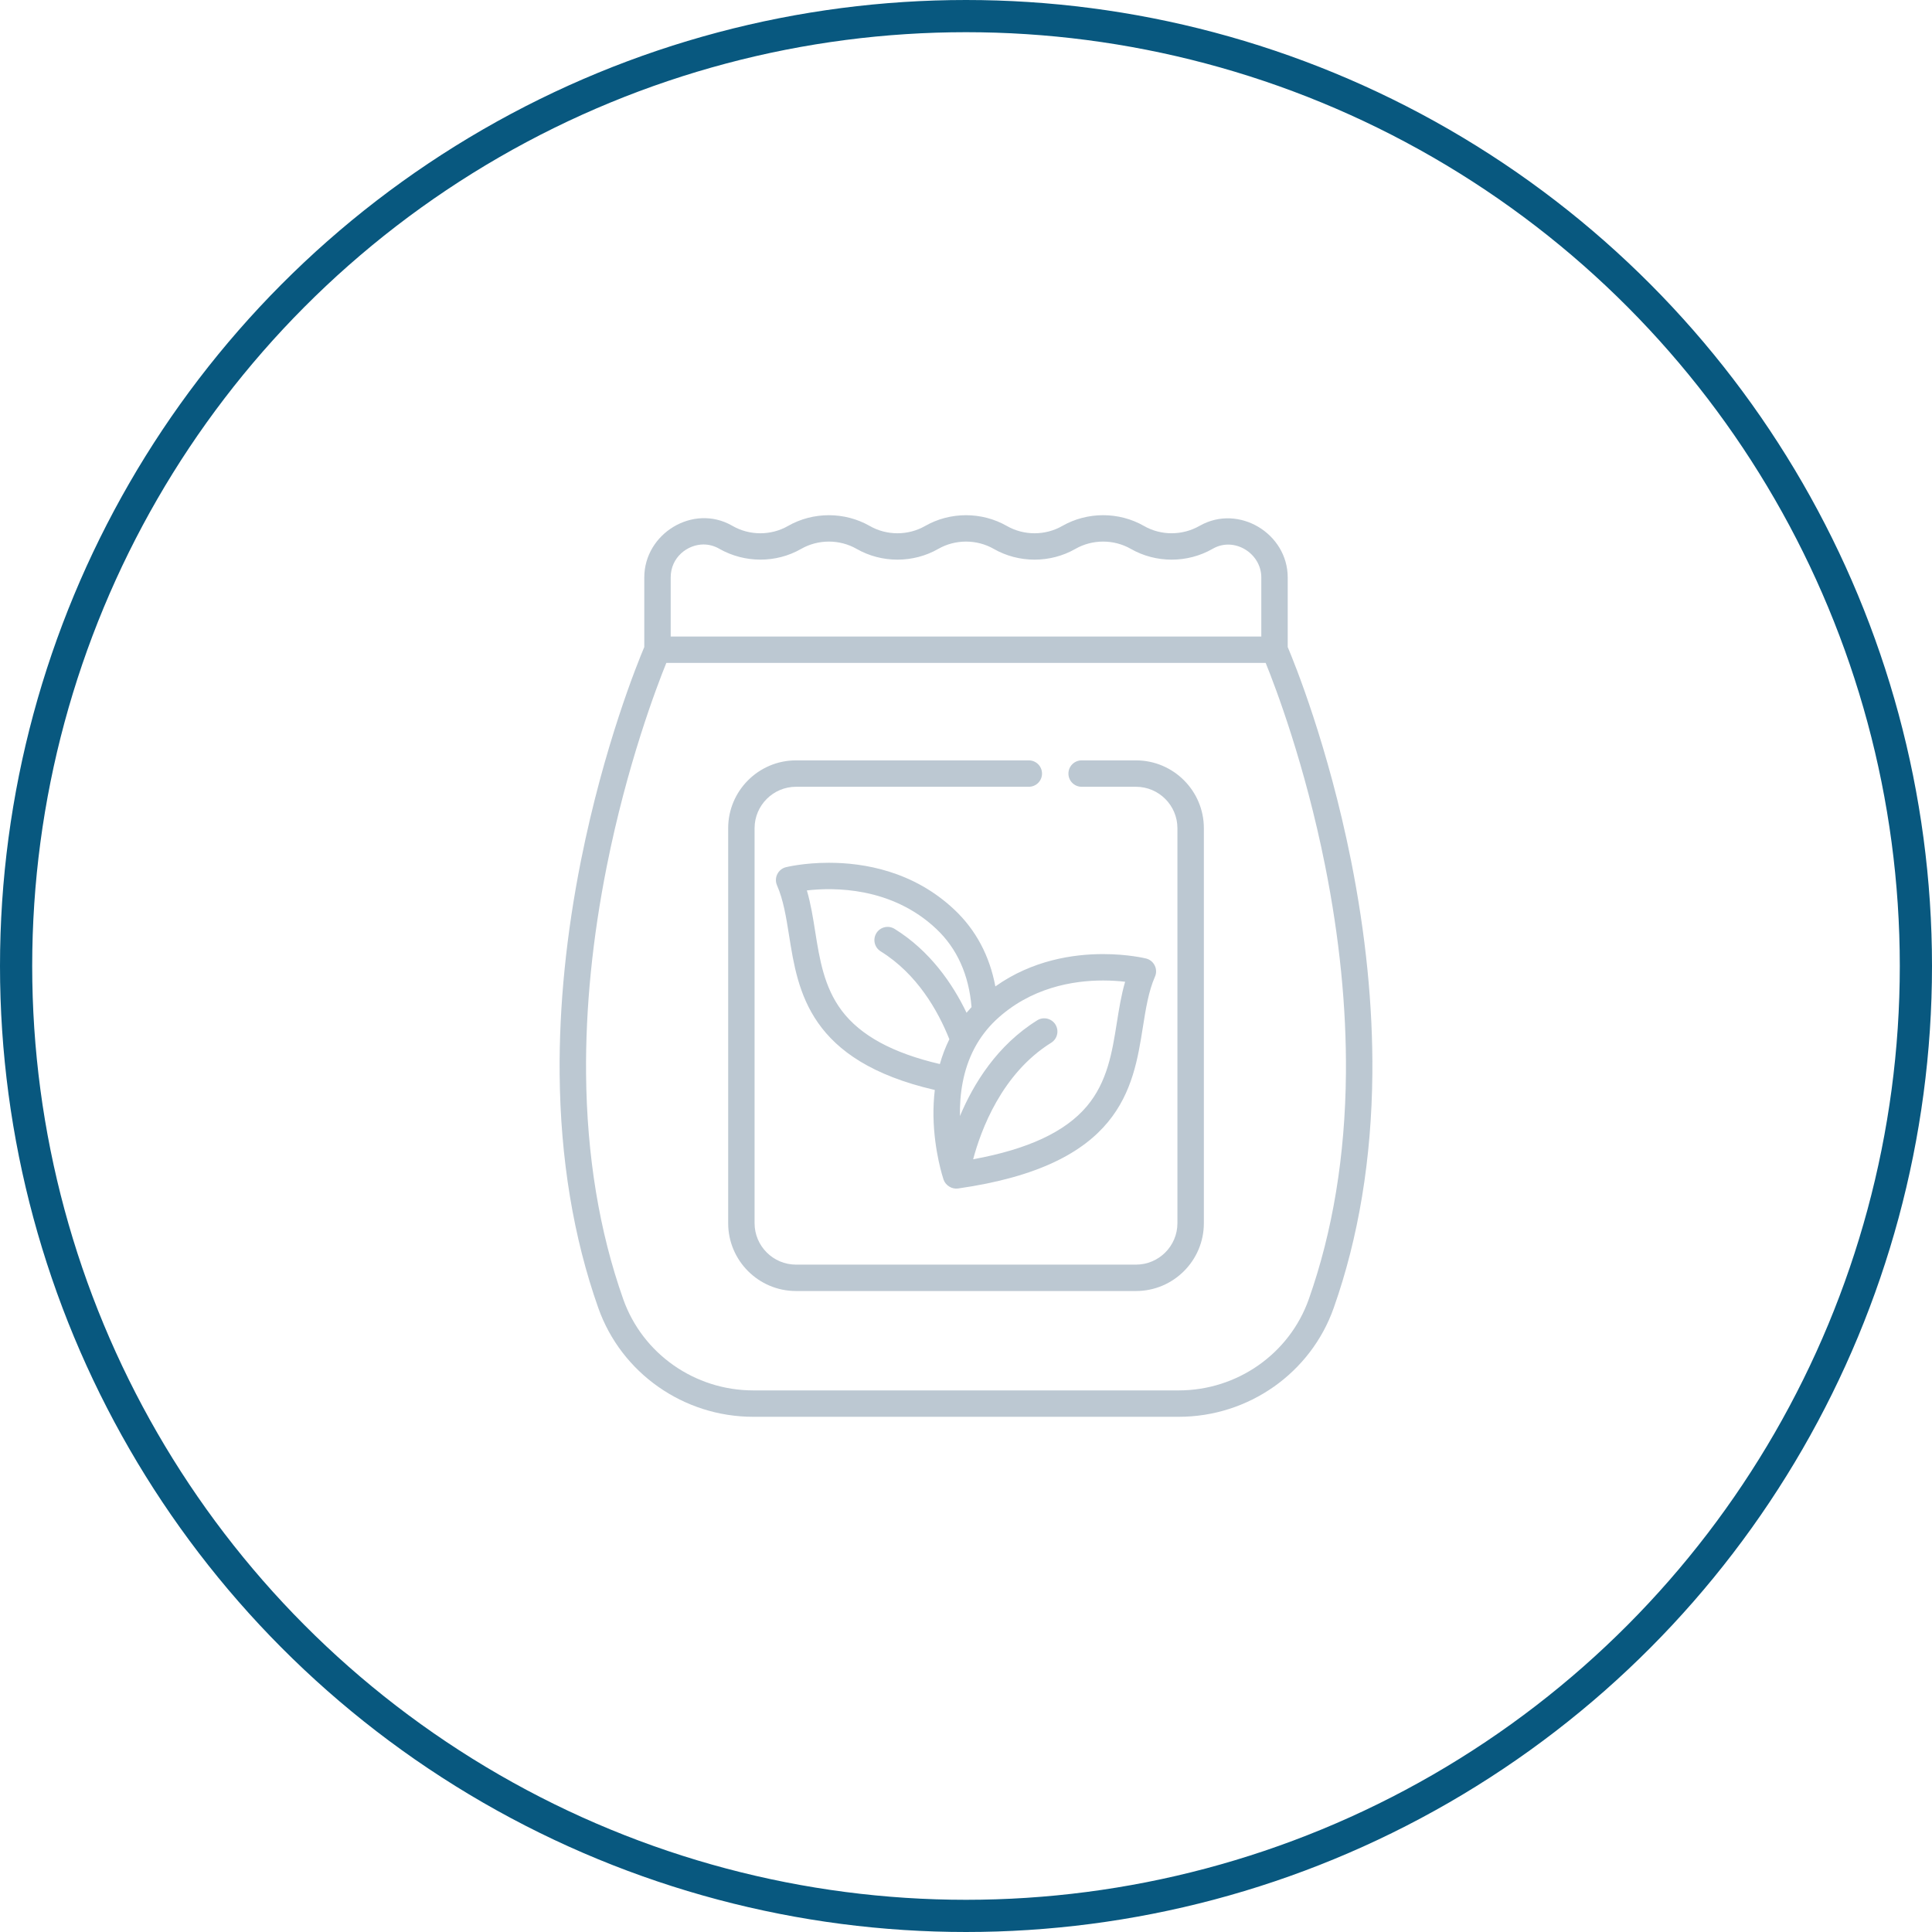 <svg width="60" height="60" viewBox="0 0 60 60" fill="none" xmlns="http://www.w3.org/2000/svg">
<g clip-path="url(#clip0_4810_73658)">
<circle cx="30" cy="30" r="29.5" stroke="#08587F"/>
<g clip-path="url(#clip1_4810_73658)">
<path d="M35.279 23.614H33.591C33.483 23.614 33.378 23.657 33.301 23.734C33.224 23.811 33.181 23.915 33.181 24.024C33.181 24.133 33.224 24.237 33.301 24.314C33.378 24.391 33.483 24.434 33.591 24.434H35.279C35.989 24.434 36.566 25.012 36.566 25.721V37.987C36.566 38.697 35.989 39.274 35.279 39.274H24.721C24.012 39.274 23.434 38.697 23.434 37.987V25.721C23.434 25.012 24.012 24.434 24.721 24.434H31.951C32.059 24.434 32.164 24.391 32.241 24.314C32.318 24.237 32.361 24.133 32.361 24.024C32.361 23.915 32.318 23.811 32.241 23.734C32.164 23.657 32.059 23.614 31.951 23.614H24.721C23.559 23.614 22.614 24.559 22.614 25.721V37.987C22.614 39.149 23.559 40.094 24.721 40.094H35.279C36.441 40.094 37.387 39.149 37.387 37.987V25.721C37.387 24.559 36.441 23.614 35.279 23.614Z" fill="#BCC8D2"/>
<path d="M41.957 26.722C41.242 23.145 40.197 20.581 39.991 20.094V17.933C39.991 16.569 38.471 15.651 37.272 16.321L37.248 16.334C36.717 16.635 36.057 16.638 35.527 16.334C34.748 15.888 33.768 15.889 32.99 16.334C32.462 16.637 31.797 16.637 31.268 16.334C30.49 15.889 29.51 15.889 28.732 16.334C28.203 16.637 27.538 16.637 27.01 16.334C26.232 15.889 25.251 15.889 24.473 16.334C23.945 16.637 23.28 16.637 22.752 16.334L22.729 16.321C21.524 15.639 20.009 16.57 20.009 17.933V20.094C19.803 20.581 18.758 23.145 18.043 26.722C17.586 29.014 17.363 31.242 17.38 33.344C17.403 35.983 17.807 38.431 18.581 40.621C19.296 42.642 21.229 44 23.391 44H36.609C38.772 44 40.705 42.642 41.419 40.621C42.193 38.431 42.597 35.983 42.62 33.344C42.638 31.242 42.414 29.014 41.957 26.722ZM20.829 17.933C20.829 17.301 21.358 16.909 21.847 16.909C22.015 16.909 22.177 16.952 22.329 17.037L22.344 17.046C23.126 17.488 24.101 17.494 24.881 17.046C25.409 16.744 26.075 16.744 26.603 17.046C27.381 17.492 28.362 17.492 29.14 17.046C29.668 16.744 30.333 16.744 30.861 17.046C31.639 17.492 32.62 17.492 33.398 17.046C33.926 16.744 34.591 16.744 35.119 17.046C35.897 17.492 36.878 17.492 37.656 17.046L37.672 17.037C38.334 16.663 39.171 17.184 39.171 17.933V19.768H20.829V17.933ZM41.799 33.337C41.778 35.885 41.389 38.243 40.646 40.347C40.047 42.041 38.424 43.18 36.609 43.18H23.391C21.576 43.18 19.954 42.041 19.355 40.347C18.612 38.247 18.224 35.892 18.201 33.349C18.183 31.305 18.399 29.136 18.844 26.902C19.473 23.743 20.389 21.339 20.693 20.588H39.307C39.611 21.337 40.523 23.729 41.152 26.882C41.599 29.119 41.817 31.291 41.799 33.337Z" fill="#BCC8D2"/>
<path d="M35.861 29.985C35.835 29.931 35.797 29.884 35.751 29.846C35.705 29.809 35.651 29.782 35.593 29.767C35.57 29.762 35.032 29.63 34.257 29.63C33.334 29.63 32.062 29.817 30.912 30.634C30.732 29.681 30.308 28.883 29.644 28.255C28.367 27.047 26.818 26.794 25.743 26.794C24.967 26.794 24.43 26.926 24.407 26.932C24.349 26.946 24.295 26.973 24.249 27.011C24.203 27.048 24.165 27.096 24.139 27.149C24.112 27.203 24.098 27.261 24.097 27.321C24.095 27.381 24.107 27.44 24.131 27.495C24.33 27.948 24.415 28.486 24.506 29.056C24.782 30.796 25.123 32.947 29.031 33.85C28.999 34.124 28.985 34.4 28.99 34.676C29.01 35.766 29.293 36.602 29.304 36.637C29.305 36.638 29.305 36.638 29.305 36.639C29.369 36.817 29.563 36.936 29.75 36.91C34.813 36.189 35.191 33.806 35.494 31.892C35.585 31.322 35.67 30.783 35.869 30.33C35.893 30.276 35.905 30.216 35.903 30.157C35.902 30.097 35.888 30.038 35.861 29.985ZM27.782 28.847C27.689 28.79 27.578 28.771 27.472 28.796C27.366 28.821 27.274 28.887 27.217 28.979C27.16 29.072 27.141 29.183 27.166 29.289C27.191 29.395 27.257 29.487 27.349 29.544C28.48 30.246 29.128 31.384 29.483 32.274C29.361 32.522 29.263 32.779 29.188 33.045C27.721 32.703 26.722 32.158 26.14 31.385C25.59 30.654 25.451 29.777 25.316 28.928C25.249 28.503 25.18 28.068 25.058 27.653C25.881 27.558 27.688 27.534 29.081 28.851C29.722 29.457 30.089 30.273 30.172 31.276C30.129 31.322 30.019 31.449 30.017 31.452C29.582 30.548 28.883 29.53 27.782 28.847ZM34.684 31.764C34.541 32.666 34.393 33.598 33.751 34.358C33.08 35.152 31.922 35.692 30.222 36.002C30.462 35.102 31.109 33.337 32.651 32.38C32.742 32.321 32.806 32.23 32.829 32.125C32.853 32.02 32.834 31.91 32.778 31.818C32.721 31.727 32.63 31.661 32.526 31.636C32.421 31.611 32.311 31.627 32.218 31.683C30.966 32.46 30.232 33.659 29.812 34.66C29.8 33.997 29.9 33.232 30.271 32.538C30.441 32.221 30.66 31.934 30.919 31.687C32.001 30.665 33.331 30.45 34.257 30.45C34.523 30.45 34.757 30.468 34.942 30.489C34.82 30.904 34.752 31.339 34.684 31.764Z" fill="#BCC8D2"/>
</g>
</g>
<defs>
<clipPath id="clip0_4810_73658">
<rect width="60" height="60" fill="white"/>
</clipPath>
<clipPath id="clip1_4810_73658">
<rect width="28" height="28" fill="white" transform="translate(16 16)"/>
</clipPath>
</defs>
</svg>
